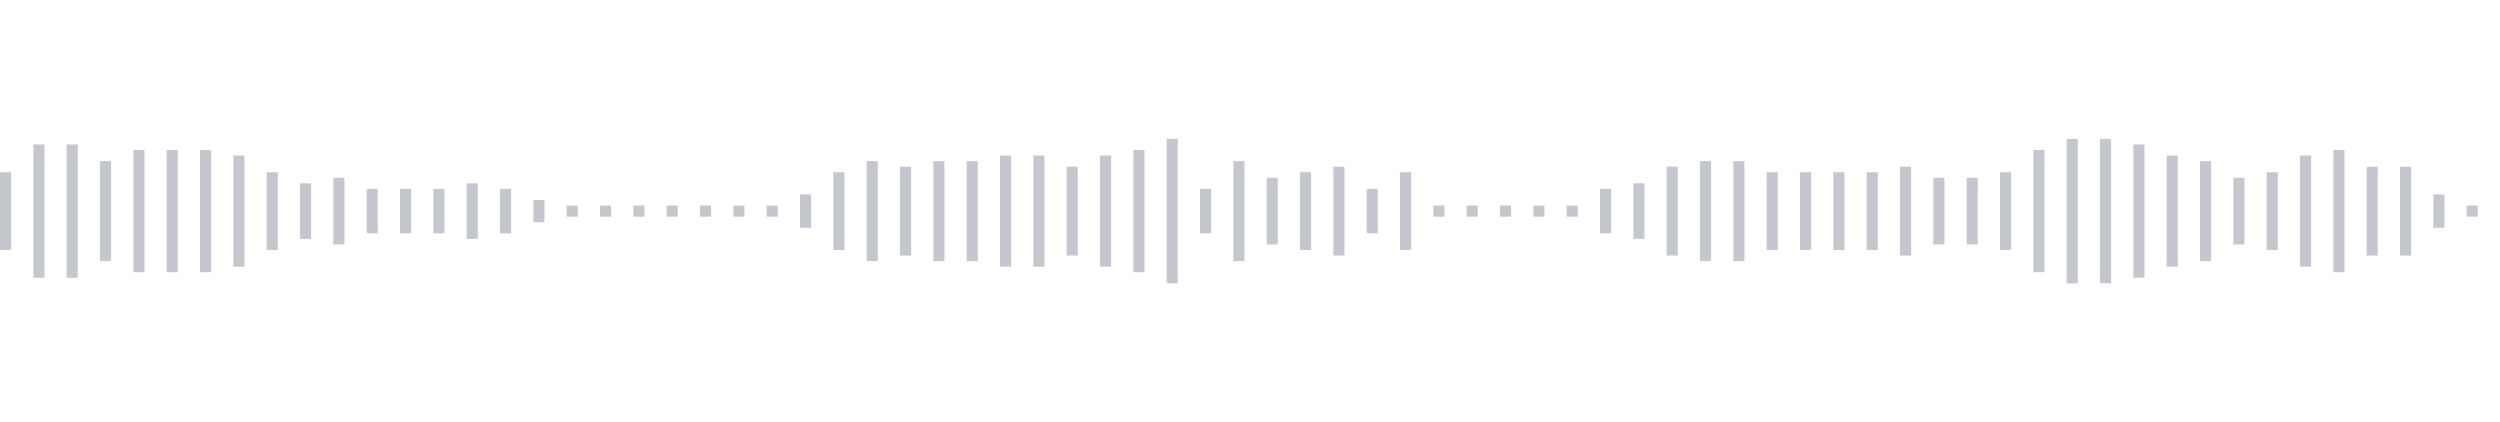 <svg xmlns="http://www.w3.org/2000/svg" xmlns:xlink="http://www.w3/org/1999/xlink" viewBox="0 0 225 38" preserveAspectRatio="none" width="100%" height="100%" fill="#C4C8CE"><g id="waveform-c476d33c-830e-4a99-a92d-3f634b197c36"><rect x="0" y="15.5" width="1" height="7"/><rect x="3" y="13.0" width="1" height="12"/><rect x="6" y="13.0" width="1" height="12"/><rect x="9" y="14.5" width="1" height="9"/><rect x="12" y="13.5" width="1" height="11"/><rect x="15" y="13.5" width="1" height="11"/><rect x="18" y="13.5" width="1" height="11"/><rect x="21" y="14.0" width="1" height="10"/><rect x="24" y="15.5" width="1" height="7"/><rect x="27" y="16.5" width="1" height="5"/><rect x="30" y="16.0" width="1" height="6"/><rect x="33" y="17.0" width="1" height="4"/><rect x="36" y="17.0" width="1" height="4"/><rect x="39" y="17.0" width="1" height="4"/><rect x="42" y="16.5" width="1" height="5"/><rect x="45" y="17.0" width="1" height="4"/><rect x="48" y="18.0" width="1" height="2"/><rect x="51" y="18.5" width="1" height="1"/><rect x="54" y="18.5" width="1" height="1"/><rect x="57" y="18.5" width="1" height="1"/><rect x="60" y="18.5" width="1" height="1"/><rect x="63" y="18.5" width="1" height="1"/><rect x="66" y="18.5" width="1" height="1"/><rect x="69" y="18.5" width="1" height="1"/><rect x="72" y="17.5" width="1" height="3"/><rect x="75" y="15.5" width="1" height="7"/><rect x="78" y="14.5" width="1" height="9"/><rect x="81" y="15.0" width="1" height="8"/><rect x="84" y="14.5" width="1" height="9"/><rect x="87" y="14.5" width="1" height="9"/><rect x="90" y="14.0" width="1" height="10"/><rect x="93" y="14.0" width="1" height="10"/><rect x="96" y="15.0" width="1" height="8"/><rect x="99" y="14.0" width="1" height="10"/><rect x="102" y="13.5" width="1" height="11"/><rect x="105" y="12.5" width="1" height="13"/><rect x="108" y="17.0" width="1" height="4"/><rect x="111" y="14.5" width="1" height="9"/><rect x="114" y="16.0" width="1" height="6"/><rect x="117" y="15.5" width="1" height="7"/><rect x="120" y="15.0" width="1" height="8"/><rect x="123" y="17.0" width="1" height="4"/><rect x="126" y="15.5" width="1" height="7"/><rect x="129" y="18.5" width="1" height="1"/><rect x="132" y="18.5" width="1" height="1"/><rect x="135" y="18.5" width="1" height="1"/><rect x="138" y="18.5" width="1" height="1"/><rect x="141" y="18.5" width="1" height="1"/><rect x="144" y="17.0" width="1" height="4"/><rect x="147" y="16.5" width="1" height="5"/><rect x="150" y="15.0" width="1" height="8"/><rect x="153" y="14.5" width="1" height="9"/><rect x="156" y="14.5" width="1" height="9"/><rect x="159" y="15.5" width="1" height="7"/><rect x="162" y="15.5" width="1" height="7"/><rect x="165" y="15.5" width="1" height="7"/><rect x="168" y="15.5" width="1" height="7"/><rect x="171" y="15.0" width="1" height="8"/><rect x="174" y="16.0" width="1" height="6"/><rect x="177" y="16.0" width="1" height="6"/><rect x="180" y="15.5" width="1" height="7"/><rect x="183" y="13.5" width="1" height="11"/><rect x="186" y="12.5" width="1" height="13"/><rect x="189" y="12.5" width="1" height="13"/><rect x="192" y="13.0" width="1" height="12"/><rect x="195" y="14.0" width="1" height="10"/><rect x="198" y="14.5" width="1" height="9"/><rect x="201" y="16.0" width="1" height="6"/><rect x="204" y="15.5" width="1" height="7"/><rect x="207" y="14.0" width="1" height="10"/><rect x="210" y="13.5" width="1" height="11"/><rect x="213" y="15.0" width="1" height="8"/><rect x="216" y="15.0" width="1" height="8"/><rect x="219" y="17.5" width="1" height="3"/><rect x="222" y="18.5" width="1" height="1"/></g></svg>
